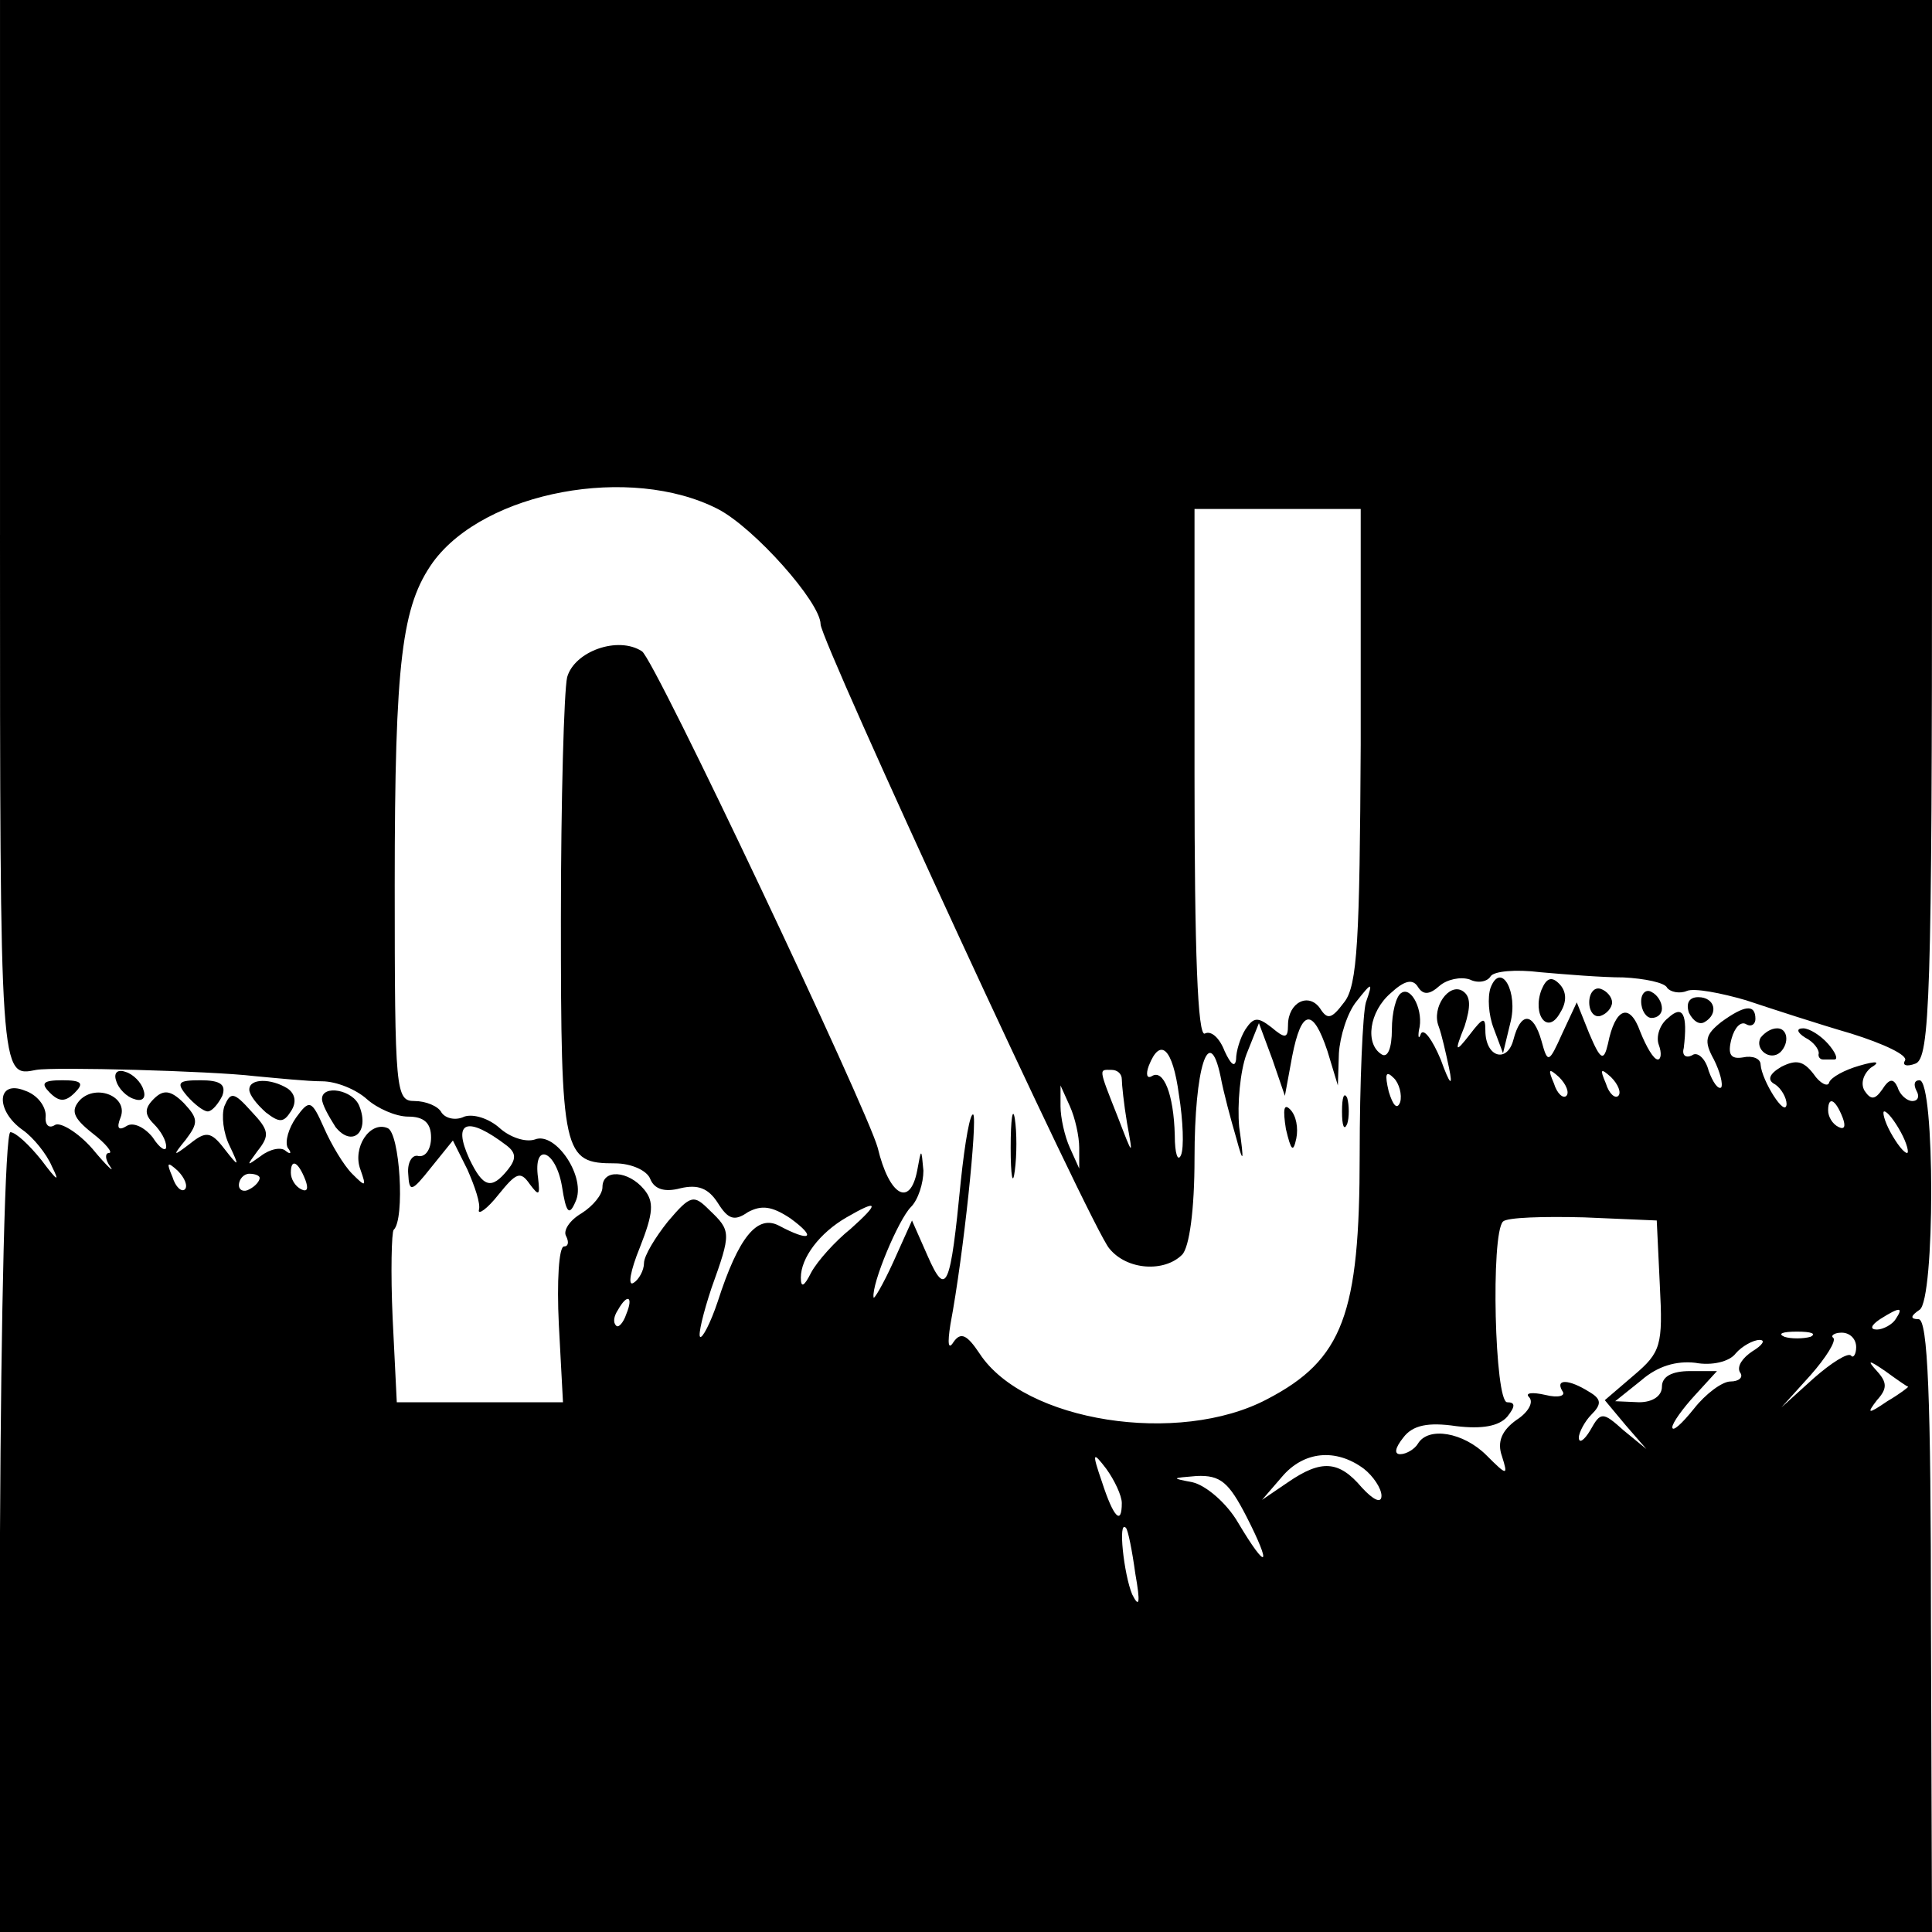 <?xml version="1.0" standalone="no"?>
<!DOCTYPE svg PUBLIC "-//W3C//DTD SVG 20010904//EN"
 "http://www.w3.org/TR/2001/REC-SVG-20010904/DTD/svg10.dtd">
<svg version="1.0" xmlns="http://www.w3.org/2000/svg"
 width="186pt" height="186pt" viewBox="0 0 186 186"
 preserveAspectRatio="xMidYMid meet">
<g transform="translate(0,186) scale(0.1,-0.1)"
fill="#000000" stroke="none">
<path d="M0 1345 c0 -526 0 -522 35 -515 17 3 168 -1 210 -6 22 -2 51 -5 65
-5 14 0 33 -8 43 -17 10 -9 28 -17 40 -17 15 0 22 -6 22 -20 0 -11 -5 -19 -12
-18 -6 2 -11 -6 -10 -17 1 -18 3 -18 22 6 l21 26 14 -28 c7 -16 13 -33 11 -39
-1 -5 8 1 19 15 17 21 21 23 30 10 9 -12 10 -11 8 6 -5 35 17 27 23 -8 4 -26
7 -29 13 -15 11 23 -19 68 -39 60 -9 -3 -24 2 -34 11 -10 9 -25 14 -34 11 -8
-4 -18 -2 -22 4 -3 6 -15 11 -26 11 -18 0 -19 9 -19 208 0 217 7 269 37 311
50 68 190 94 274 51 35 -18 99 -90 99 -111 0 -16 262 -584 278 -601 17 -21 53
-23 70 -6 7 7 12 43 12 93 0 87 14 131 25 79 3 -16 10 -42 15 -59 7 -26 8 -25
3 10 -2 22 1 54 7 70 l12 30 13 -35 12 -35 7 38 c9 46 20 47 34 5 l10 -33 1
31 c1 16 8 39 17 50 15 19 16 19 9 -1 -3 -10 -6 -77 -6 -147 0 -153 -16 -197
-89 -235 -85 -45 -234 -22 -277 44 -12 18 -18 21 -25 11 -5 -8 -6 -2 -3 17 13
69 26 197 22 202 -3 2 -8 -26 -12 -64 -10 -103 -14 -113 -32 -72 l-15 34 -18
-40 c-10 -22 -19 -37 -19 -34 -2 13 24 75 36 87 7 7 12 23 12 35 -2 22 -2 22
-6 0 -7 -36 -27 -24 -38 22 -10 37 -215 471 -227 478 -23 15 -65 0 -72 -25 -3
-13 -6 -118 -6 -233 0 -227 2 -235 52 -235 16 0 31 -7 34 -15 4 -10 14 -13 29
-9 17 4 27 0 36 -14 10 -16 16 -18 29 -9 13 7 23 6 41 -6 26 -19 19 -23 -11
-7 -21 11 -39 -11 -59 -73 -7 -21 -15 -36 -17 -34 -2 2 3 23 11 47 19 53 19
55 -2 75 -15 15 -18 15 -40 -11 -12 -15 -23 -33 -23 -40 0 -7 -5 -16 -10 -19
-6 -4 -3 12 6 34 13 33 14 44 4 56 -15 18 -40 20 -40 2 0 -7 -9 -18 -20 -25
-12 -7 -18 -17 -15 -22 3 -6 2 -10 -2 -10 -5 0 -7 -34 -5 -75 l4 -75 -80 0
-80 0 -4 81 c-2 44 -1 83 1 85 11 10 6 94 -6 98 -17 7 -34 -19 -26 -40 6 -17
5 -17 -8 -4 -8 8 -20 28 -27 44 -12 27 -14 28 -27 10 -7 -10 -11 -23 -8 -29 4
-5 3 -7 -2 -3 -4 4 -15 2 -24 -5 -14 -10 -14 -10 -3 5 12 15 11 20 -6 38 -17
19 -20 19 -26 5 -3 -9 -1 -26 5 -38 10 -21 9 -21 -5 -3 -13 17 -18 17 -33 5
-17 -13 -17 -12 -4 4 12 16 12 20 -2 35 -13 13 -20 13 -29 4 -9 -9 -9 -15 0
-24 7 -7 12 -16 12 -22 0 -5 -6 -2 -13 9 -8 10 -19 15 -25 11 -8 -5 -10 -2 -6
8 8 20 -23 33 -39 17 -9 -10 -7 -17 12 -32 13 -10 20 -19 16 -19 -4 0 -4 -6 1
-13 5 -7 -3 0 -17 17 -14 16 -31 26 -36 23 -6 -4 -10 0 -9 9 0 9 -8 20 -20 24
-27 11 -29 -19 -2 -38 10 -7 23 -23 28 -35 8 -16 5 -14 -10 6 -12 15 -25 27
-30 27 -5 0 -9 -173 -10 -385 l0 -385 930 0 930 0 -1 295 c0 221 -3 295 -12
295 -8 0 -8 3 1 9 15 9 15 221 0 221 -5 0 -6 -4 -3 -10 3 -5 2 -10 -4 -10 -5
0 -12 6 -14 13 -4 9 -8 9 -15 -2 -7 -10 -11 -10 -17 -1 -4 7 -1 16 6 22 10 6
6 7 -11 2 -14 -4 -27 -11 -29 -16 -1 -5 -9 -1 -15 8 -10 13 -17 14 -31 7 -12
-7 -14 -13 -6 -17 6 -4 11 -13 11 -19 -1 -14 -24 23 -25 38 0 6 -8 9 -17 7
-12 -2 -15 3 -11 18 3 11 9 17 14 14 5 -3 9 0 9 5 0 15 -11 13 -33 -3 -15 -12
-17 -18 -7 -36 6 -12 9 -24 7 -27 -3 -2 -8 5 -12 16 -3 12 -11 19 -16 15 -6
-3 -10 0 -8 7 4 33 -1 42 -15 29 -8 -6 -12 -18 -9 -26 3 -8 2 -14 -1 -14 -4 0
-11 12 -17 27 -10 28 -24 23 -31 -12 -4 -17 -7 -16 -18 10 l-12 30 -14 -30
c-13 -29 -14 -29 -20 -7 -8 28 -20 28 -27 1 -6 -23 -27 -17 -27 9 0 13 -2 13
-15 -4 -14 -18 -15 -17 -5 8 6 19 6 29 -2 34 -13 8 -30 -16 -23 -34 3 -8 7
-26 10 -40 4 -19 1 -17 -8 8 -8 19 -16 30 -19 25 -2 -6 -3 -4 -2 3 5 18 -7 43
-17 36 -5 -3 -9 -19 -9 -35 0 -18 -4 -28 -10 -24 -16 10 -12 41 9 59 13 12 21
14 26 6 5 -8 11 -8 21 1 7 6 20 9 29 6 8 -4 17 -2 20 3 3 5 24 7 48 4 23 -2
59 -5 80 -5 20 -1 40 -5 42 -10 3 -4 12 -6 19 -3 7 3 33 -2 57 -9 24 -8 70
-23 101 -32 32 -10 55 -21 52 -26 -3 -5 2 -6 10 -3 14 5 16 64 16 515 l0 509
-930 0 -930 0 0 -515z m1310 -202 c-1 -187 -3 -232 -16 -248 -12 -16 -16 -17
-23 -6 -11 16 -31 6 -31 -16 0 -13 -3 -13 -16 -2 -13 10 -17 10 -25 -2 -5 -8
-9 -21 -9 -29 -1 -8 -5 -5 -11 8 -5 13 -13 20 -19 17 -7 -4 -10 80 -10 249 l0
256 80 0 80 0 0 -227z m-175 -337 c4 -25 5 -51 2 -58 -3 -7 -6 1 -6 19 -1 40
-11 64 -22 57 -5 -3 -6 2 -3 10 11 28 23 17 29 -28z m-55 15 c0 -5 2 -24 5
-42 6 -33 6 -33 -9 6 -19 48 -18 45 -6 45 6 0 10 -4 10 -9z m268 -22 c-3 -8
-7 -3 -11 10 -4 17 -3 21 5 13 5 -5 8 -16 6 -23z m160 6 c-3 -3 -9 2 -12 12
-6 14 -5 15 5 6 7 -7 10 -15 7 -18z m50 0 c-3 -3 -9 2 -12 12 -6 14 -5 15 5 6
7 -7 10 -15 7 -18z m-519 -50 l0 -20 -9 20 c-5 11 -9 29 -9 40 l0 20 9 -20 c5
-11 9 -29 9 -40z m735 29 c3 -8 2 -12 -4 -9 -6 3 -10 10 -10 16 0 14 7 11 14
-7z m56 -14 c6 -11 8 -20 6 -20 -3 0 -10 9 -16 20 -6 11 -8 20 -6 20 3 0 10
-9 16 -20z m-1342 -13 c9 -7 9 -13 1 -23 -16 -20 -24 -17 -37 10 -17 37 -2 42
36 13z m-310 -42 c-3 -3 -9 2 -12 12 -6 14 -5 15 5 6 7 -7 10 -15 7 -18z m116
9 c3 -8 2 -12 -4 -9 -6 3 -10 10 -10 16 0 14 7 11 14 -7z m-44 2 c0 -3 -4 -8
-10 -11 -5 -3 -10 -1 -10 4 0 6 5 11 10 11 6 0 10 -2 10 -4z m569 -49 c-15
-12 -32 -31 -38 -42 -7 -14 -10 -15 -10 -5 0 19 18 43 44 58 31 18 32 14 4
-11z m779 -55 c3 -57 1 -64 -25 -86 l-28 -24 20 -24 20 -23 -22 18 c-20 18
-22 18 -32 0 -6 -10 -11 -13 -11 -7 0 5 6 16 12 22 10 10 10 15 -2 22 -19 12
-33 13 -26 1 4 -5 -4 -7 -16 -4 -13 3 -20 2 -16 -2 5 -5 -1 -15 -12 -22 -14
-10 -19 -21 -14 -35 6 -19 5 -19 -15 1 -22 22 -56 28 -66 11 -3 -5 -11 -10
-17 -10 -6 0 -5 6 3 16 9 12 24 15 51 11 25 -3 41 0 49 9 8 10 8 14 0 14 -12
0 -16 162 -4 174 4 4 39 5 78 4 l70 -3 3 -63z m-995 -27 c-3 -9 -8 -14 -10
-11 -3 3 -2 9 2 15 9 16 15 13 8 -4z m1222 -5 c-3 -5 -12 -10 -18 -10 -7 0 -6
4 3 10 19 12 23 12 15 0z m-82 -17 c-7 -2 -19 -2 -25 0 -7 3 -2 5 12 5 14 0
19 -2 13 -5z m44 -10 c0 -7 -3 -11 -5 -8 -3 3 -19 -7 -36 -22 l-31 -28 28 31
c15 17 25 33 22 36 -3 2 1 5 8 5 8 0 14 -6 14 -14z m-100 -4 c-9 -6 -15 -14
-12 -20 4 -5 -1 -9 -9 -9 -8 0 -24 -12 -35 -26 -12 -15 -21 -23 -21 -18 0 4
10 18 22 31 l21 23 -26 0 c-17 0 -27 -5 -27 -15 0 -9 -9 -15 -22 -15 l-23 1
25 20 c16 14 34 19 52 17 16 -3 33 1 39 9 6 7 17 13 23 13 6 0 3 -5 -7 -11z
m150 -34 c1 0 -8 -7 -20 -14 -19 -13 -20 -12 -10 1 10 11 10 17 0 28 -10 11
-8 11 8 0 11 -8 21 -15 22 -15z m-757 -112 c0 -22 -8 -14 -19 20 -10 29 -9 30
4 13 8 -11 15 -26 15 -33z m233 33 c9 -7 17 -19 17 -26 0 -8 -8 -4 -19 8 -22
26 -39 27 -71 5 l-25 -17 19 22 c21 25 52 28 79 8z m-113 -46 c25 -49 20 -53
-8 -6 -11 19 -31 36 -44 39 -21 4 -20 4 4 6 23 1 31 -6 48 -39z m-107 -55 c5
-28 4 -34 -3 -20 -8 19 -14 73 -6 64 2 -2 6 -22 9 -44z"/>
<path d="M1435 909 c-3 -9 -2 -26 3 -39 l9 -24 7 29 c8 30 -9 60 -19 34z"/>
<path d="M1484 907 c-9 -24 6 -44 18 -22 7 11 6 21 -1 28 -7 7 -12 6 -17 -6z"/>
<path d="M1530 895 c0 -9 5 -15 11 -13 6 2 11 8 11 13 0 5 -5 11 -11 13 -6 2
-11 -4 -11 -13z"/>
<path d="M1580 896 c0 -9 5 -16 10 -16 6 0 10 4 10 9 0 6 -4 13 -10 16 -5 3
-10 -1 -10 -9z"/>
<path d="M1626 885 c4 -8 10 -12 15 -9 14 8 10 24 -6 24 -9 0 -12 -6 -9 -15z"/>
<path d="M1695 861 c-6 -11 9 -23 19 -14 9 9 7 23 -3 23 -6 0 -12 -4 -16 -9z"/>
<path d="M1738 861 c8 -4 13 -11 13 -15 -1 -3 1 -6 4 -6 3 0 8 0 11 0 4 0 1 7
-6 15 -7 8 -18 15 -24 15 -7 0 -6 -4 2 -9z"/>
<path d="M112 819 c2 -7 10 -15 17 -17 8 -3 12 1 9 9 -2 7 -10 15 -17 17 -8 3
-12 -1 -9 -9z"/>
<path d="M48 808 c9 -9 15 -9 24 0 9 9 7 12 -12 12 -19 0 -21 -3 -12 -12z"/>
<path d="M180 805 c7 -8 16 -15 20 -15 4 0 10 7 14 15 4 11 -2 15 -21 15 -21
0 -24 -2 -13 -15z"/>
<path d="M240 811 c0 -5 7 -14 16 -22 13 -10 17 -10 24 1 6 9 4 17 -3 22 -16
10 -37 10 -37 -1z"/>
<path d="M310 802 c0 -5 6 -16 13 -27 16 -20 33 -5 23 20 -6 16 -36 21 -36 7z"/>
<path d="M1292 790 c0 -14 2 -19 5 -12 2 6 2 18 0 25 -3 6 -5 1 -5 -13z"/>
<path d="M973 755 c0 -27 2 -38 4 -22 2 15 2 37 0 50 -2 12 -4 0 -4 -28z"/>
<path d="M1238 773 c5 -21 7 -23 10 -9 2 10 0 22 -6 28 -6 6 -7 0 -4 -19z"/>
</g>
</svg>
